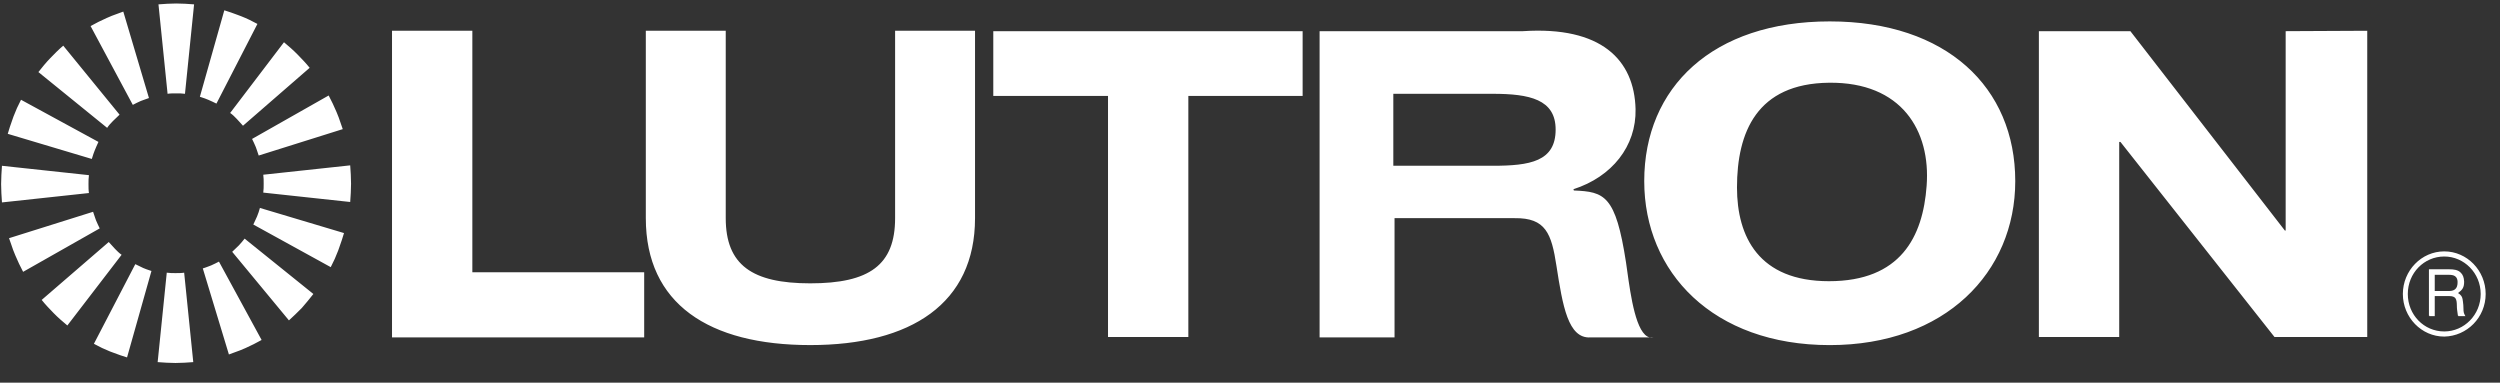<svg xmlns="http://www.w3.org/2000/svg" width="100%" height="100%" viewBox="0 0 98 15" fill="none"><rect x="0" y="0" width="98" height="15" fill="#333333" stroke="none"/><path fill-rule="evenodd" clip-rule="evenodd" d="M6.91 3.66C7.023 3.66 7.137 3.66 7.251 3.677L7.608 0.171C7.381 0.154 7.137 0.137 6.91 0.137C6.683 0.137 6.439 0.154 6.212 0.171L6.569 3.677C6.666 3.66 6.796 3.66 6.91 3.66ZM5.634 3.916C5.7 3.891 5.77 3.864 5.839 3.843L4.833 0.454C4.756 0.485 4.677 0.513 4.597 0.541L4.597 0.541C4.458 0.591 4.318 0.641 4.184 0.705C3.956 0.805 3.762 0.905 3.551 1.022L5.206 4.111C5.304 4.06 5.401 4.01 5.515 3.96C5.552 3.947 5.592 3.932 5.634 3.916L5.634 3.916L5.634 3.916ZM4.687 4.495C4.646 4.536 4.602 4.578 4.557 4.62C4.512 4.662 4.468 4.703 4.427 4.745C4.346 4.829 4.265 4.912 4.2 5.012L1.505 2.825L1.505 2.825C1.651 2.641 1.797 2.458 1.976 2.274C2.138 2.107 2.301 1.94 2.479 1.79L4.687 4.495ZM3.713 5.897L3.713 5.897C3.762 5.78 3.81 5.664 3.859 5.563L0.824 3.911C0.71 4.128 0.612 4.345 0.531 4.562C0.514 4.611 0.497 4.659 0.48 4.707L0.48 4.707L0.48 4.707C0.417 4.887 0.355 5.062 0.304 5.246L3.599 6.231C3.607 6.207 3.615 6.182 3.623 6.156L3.623 6.156L3.623 6.156C3.648 6.074 3.676 5.986 3.713 5.897L3.713 5.897ZM3.486 6.866C3.469 6.983 3.469 7.1 3.469 7.217V7.217V7.217C3.469 7.333 3.469 7.467 3.486 7.567L0.077 7.935C0.061 7.701 0.044 7.45 0.044 7.217C0.044 6.983 0.061 6.732 0.077 6.499L3.486 6.866ZM3.72 8.513L3.72 8.513C3.695 8.445 3.669 8.373 3.649 8.302L0.354 9.337C0.384 9.416 0.411 9.497 0.439 9.579L0.439 9.579L0.439 9.579C0.487 9.722 0.536 9.867 0.598 10.005C0.695 10.238 0.792 10.439 0.906 10.656L3.909 8.953L3.909 8.953C3.86 8.853 3.812 8.752 3.763 8.636C3.75 8.597 3.736 8.556 3.72 8.513ZM4.263 9.487C4.304 9.529 4.345 9.574 4.385 9.62C4.426 9.666 4.466 9.712 4.507 9.754C4.588 9.837 4.669 9.921 4.767 9.988L2.64 12.759L2.64 12.759C2.462 12.609 2.283 12.459 2.104 12.275C1.942 12.108 1.78 11.941 1.634 11.757L4.263 9.487ZM5.459 10.43C5.406 10.405 5.353 10.38 5.304 10.355L3.681 13.477C3.892 13.594 4.103 13.694 4.314 13.778C4.362 13.795 4.409 13.813 4.455 13.83L4.455 13.83L4.456 13.83L4.456 13.83C4.631 13.896 4.8 13.959 4.98 14.011L5.937 10.622C5.914 10.614 5.889 10.606 5.864 10.598C5.785 10.572 5.699 10.543 5.613 10.505C5.564 10.48 5.511 10.455 5.459 10.43ZM6.537 10.689C6.65 10.706 6.764 10.706 6.878 10.706H6.878H6.878C6.991 10.706 7.121 10.706 7.219 10.689L7.576 14.195C7.348 14.212 7.105 14.229 6.878 14.229C6.651 14.229 6.407 14.212 6.18 14.195L6.537 10.689ZM8.156 10.45C8.09 10.475 8.02 10.502 7.95 10.522L8.973 13.895C9.05 13.864 9.129 13.836 9.209 13.808L9.209 13.808L9.209 13.808L9.209 13.808L9.209 13.808L9.209 13.808L9.209 13.808L9.209 13.808L9.209 13.808L9.209 13.808L9.209 13.808C9.347 13.758 9.488 13.708 9.622 13.645C9.849 13.544 10.044 13.444 10.255 13.327L8.583 10.255L8.583 10.255C8.486 10.305 8.389 10.355 8.275 10.405C8.237 10.418 8.197 10.434 8.156 10.45ZM9.102 9.871C9.143 9.829 9.188 9.788 9.232 9.746L9.232 9.746C9.277 9.704 9.322 9.662 9.362 9.621C9.443 9.537 9.524 9.437 9.589 9.354L12.284 11.524C12.138 11.708 11.992 11.891 11.829 12.075C11.667 12.242 11.489 12.409 11.326 12.559L9.102 9.871ZM10.003 8.644L10.003 8.644C9.978 8.698 9.954 8.752 9.93 8.802L12.965 10.472C13.079 10.255 13.176 10.038 13.257 9.821C13.274 9.772 13.291 9.724 13.308 9.676L13.308 9.675L13.308 9.675C13.372 9.495 13.433 9.321 13.485 9.136L10.189 8.151C10.157 8.268 10.124 8.368 10.076 8.485C10.051 8.535 10.027 8.59 10.003 8.644L10.003 8.644ZM10.32 7.55C10.336 7.433 10.336 7.317 10.336 7.2V7.2V7.2C10.336 7.083 10.336 6.949 10.32 6.849L13.728 6.482C13.745 6.716 13.761 6.966 13.761 7.2C13.761 7.433 13.745 7.684 13.728 7.918L10.32 7.55ZM10.07 5.886C10.095 5.954 10.121 6.026 10.141 6.097L13.436 5.062C13.407 4.983 13.379 4.902 13.352 4.82C13.303 4.677 13.255 4.532 13.193 4.394C13.095 4.161 12.998 3.96 12.884 3.743L9.881 5.446C9.93 5.546 9.979 5.647 10.027 5.764C10.04 5.802 10.055 5.843 10.07 5.885L10.07 5.885L10.07 5.886L10.07 5.886L10.07 5.886L10.07 5.886L10.07 5.886L10.07 5.886ZM9.525 4.929C9.485 4.887 9.444 4.841 9.404 4.795L9.404 4.795C9.363 4.749 9.322 4.704 9.282 4.662C9.201 4.578 9.12 4.495 9.022 4.428L11.132 1.656C11.311 1.807 11.489 1.957 11.668 2.141L11.668 2.141L11.668 2.141C11.83 2.308 11.993 2.475 12.139 2.658L9.525 4.929ZM8.16 3.91C8.273 3.96 8.387 4.011 8.484 4.061L10.091 0.938C9.88 0.822 9.669 0.721 9.458 0.638C9.411 0.62 9.364 0.603 9.317 0.585L9.317 0.585C9.142 0.52 8.972 0.457 8.793 0.404L7.835 3.794C7.859 3.802 7.883 3.81 7.909 3.818L7.909 3.818C7.988 3.844 8.074 3.872 8.16 3.91L8.16 3.91ZM43.434 13.21H46.583V3.76H51.063V1.223H38.937V3.76H43.434V13.21ZM71.726 13.528C67.149 13.528 64.454 10.672 64.454 7.1C64.454 3.426 67.132 0.839 71.726 0.839C76.304 0.839 78.998 3.426 78.998 7.1C78.998 10.672 76.255 13.528 71.726 13.528ZM71.694 3.243C68.869 3.276 68.09 5.18 68.09 7.35C68.09 9.287 68.95 11.023 71.694 11.023C74.502 11.023 75.378 9.287 75.524 7.283C75.687 5.129 74.55 3.209 71.694 3.243ZM79.924 13.21H83.073V5.563H83.121L89.16 13.21H92.796V1.206L89.598 1.222V9.036H89.566L83.511 1.222H79.924V13.21ZM25.252 13.227H15.367V1.206H18.516V10.672H25.252V13.227ZM38.221 1.206H35.088V8.552C35.088 10.389 34.082 11.107 31.761 11.107C29.488 11.107 28.449 10.389 28.449 8.552V1.206H25.316V8.552C25.316 11.908 27.784 13.527 31.761 13.527C35.721 13.527 38.221 11.891 38.221 8.552V1.206ZM54.666 13.227H51.745H51.728V1.222H59.699C62.766 1.022 64.065 2.341 64.114 4.278C64.146 5.73 63.188 6.933 61.679 7.417L61.695 7.467C62.896 7.517 63.334 7.65 63.74 10.288C63.755 10.387 63.77 10.496 63.786 10.614C63.922 11.59 64.133 13.107 64.671 13.227H62.344C61.468 13.277 61.257 11.991 61.013 10.422C60.819 9.153 60.591 8.535 59.374 8.552H54.666V13.227ZM64.812 13.227H64.671C64.715 13.237 64.762 13.237 64.812 13.227ZM58.514 3.677H54.618V6.498H58.514C59.974 6.498 60.981 6.331 60.981 5.079C60.981 3.894 59.958 3.677 58.514 3.677ZM97.438 11.524C97.438 10.606 96.708 9.854 95.815 9.854C94.922 9.854 94.192 10.606 94.192 11.524C94.192 12.442 94.922 13.194 95.815 13.194C96.708 13.177 97.438 12.442 97.438 11.524ZM97.243 11.524C97.243 12.342 96.594 12.993 95.815 12.993C95.02 12.993 94.386 12.342 94.386 11.524C94.386 10.706 95.02 10.055 95.815 10.055C96.594 10.055 97.243 10.706 97.243 11.524ZM95.231 12.392H95.442V11.607H96.026C96.139 11.607 96.208 11.638 96.25 11.687C96.305 11.765 96.307 11.879 96.309 11.989C96.31 12.042 96.311 12.095 96.318 12.142L96.35 12.375H96.365L96.367 12.392H96.643C96.571 12.269 96.57 12.218 96.568 12.106V12.105C96.567 12.066 96.566 12.019 96.562 11.958L96.56 11.939C96.54 11.746 96.531 11.663 96.481 11.598C96.454 11.559 96.415 11.527 96.355 11.487C96.53 11.356 96.594 11.272 96.594 11.04C96.588 10.872 96.539 10.764 96.466 10.694C96.357 10.575 96.183 10.556 96.01 10.556H95.214V12.375H95.231V12.392ZM96.33 11.161C96.332 11.149 96.333 11.136 96.334 11.123C96.357 10.905 96.264 10.821 96.156 10.79C96.107 10.776 96.055 10.773 96.01 10.773C96.01 10.773 96.01 10.773 96.01 10.773L95.442 10.773V11.407H96.01C96.148 11.407 96.3 11.362 96.33 11.161Z" fill="white"></path></svg>